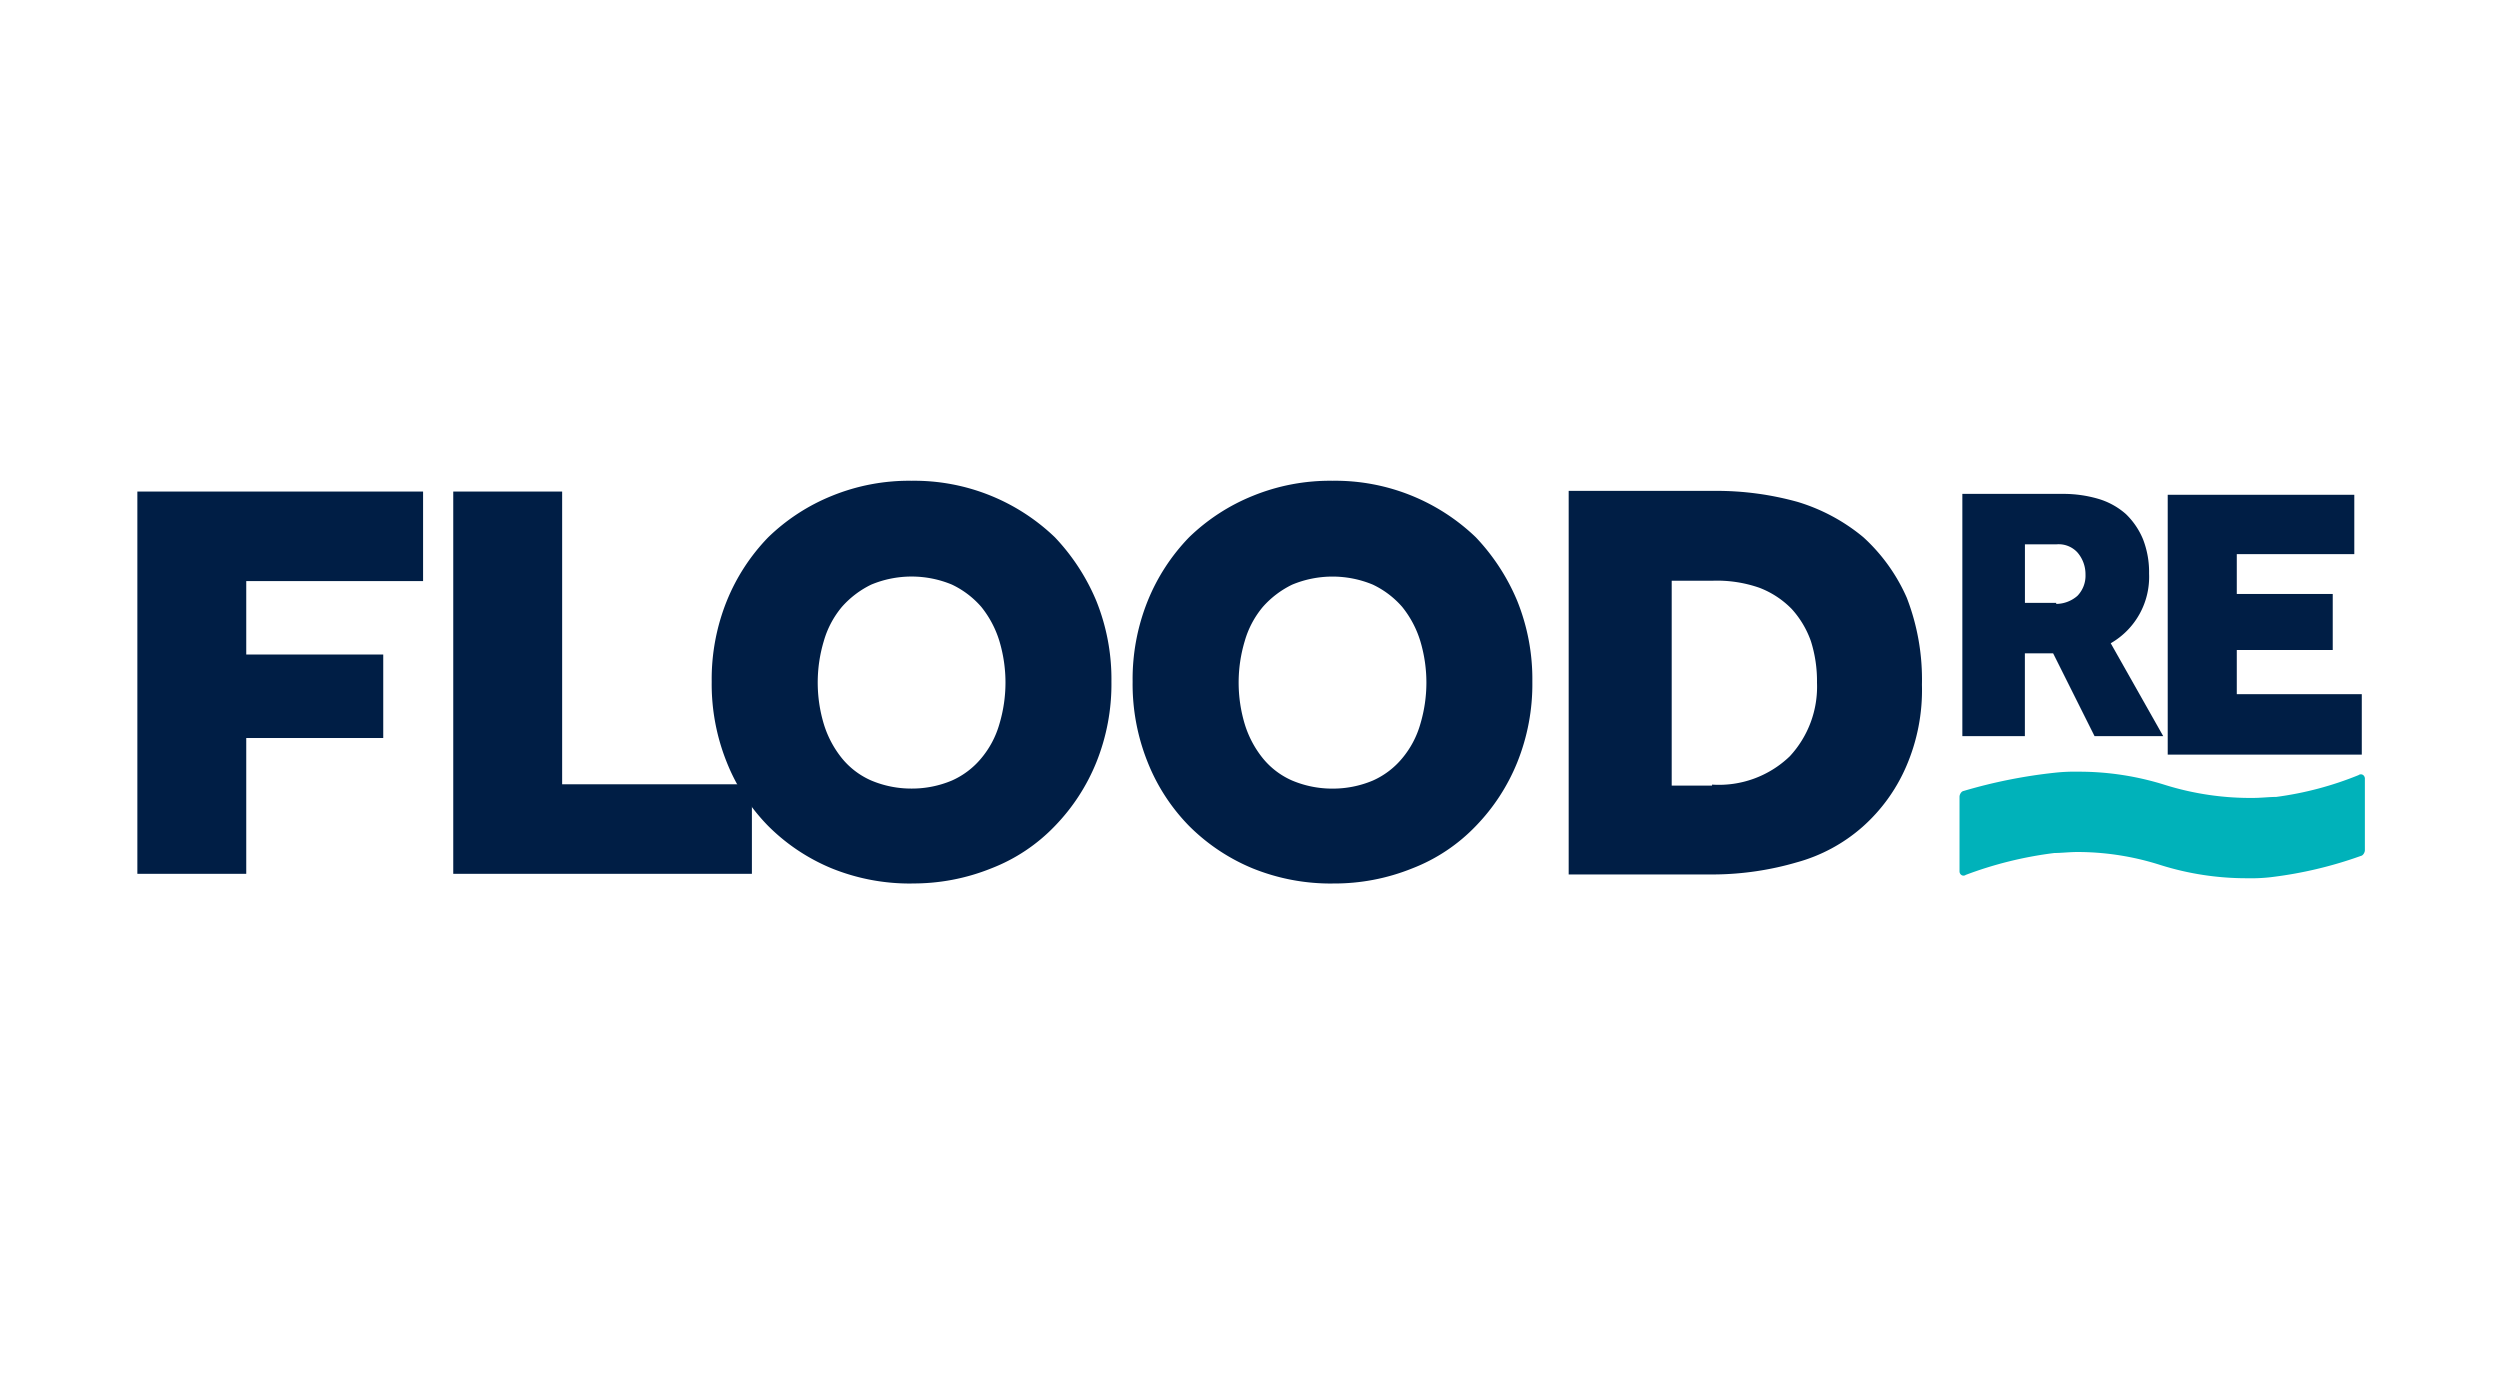 <?xml version="1.0" encoding="UTF-8"?>
<svg xmlns="http://www.w3.org/2000/svg" xmlns:xlink="http://www.w3.org/1999/xlink" width="182" height="100" viewBox="0 0 182 100">
  <defs>
    <clipPath id="clip-path">
      <rect id="Rectangle_1879" data-name="Rectangle 1879" width="162.252" height="29.32"></rect>
    </clipPath>
  </defs>
  <g id="floodre" transform="translate(-764 -694)">
    <rect id="Rectangle_1887" data-name="Rectangle 1887" width="182" height="100" transform="translate(764 694)" fill="none"></rect>
    <g id="floodre-2" data-name="floodre" transform="translate(774 729)">
      <path id="Path_3032" data-name="Path 3032" d="M0,1V28.829H7.927V18.942H17.9V12.864H7.927V7.518H20.8V1Z" transform="translate(0 -0.215)" fill="#001e45"></path>
      <path id="Path_3033" data-name="Path 3033" d="M29.3,1V28.829H51.041V22.311H37.227V1Z" transform="translate(-6.303 -0.215)" fill="#001e45"></path>
      <g id="Group_3697" data-name="Group 3697">
        <g id="Group_3693" data-name="Group 3693" clip-path="url(#clip-path)">
          <path id="Path_3034" data-name="Path 3034" d="M71.45,29.32a15.123,15.123,0,0,1-5.805-1.1,14.2,14.2,0,0,1-4.629-3.086A14.007,14.007,0,0,1,58,20.5a15.231,15.231,0,0,1-1.1-5.879A15.231,15.231,0,0,1,58,8.745a14.417,14.417,0,0,1,3.013-4.629A14.417,14.417,0,0,1,65.645,1.1,14.86,14.86,0,0,1,71.45,0,14.777,14.777,0,0,1,81.884,4.115,15.266,15.266,0,0,1,84.9,8.745,15.232,15.232,0,0,1,86,14.623,15.232,15.232,0,0,1,84.9,20.5a14.417,14.417,0,0,1-3.013,4.629,12.8,12.8,0,0,1-4.629,3.086,15.123,15.123,0,0,1-5.805,1.1m0-6.907a7.489,7.489,0,0,0,2.939-.588,5.867,5.867,0,0,0,2.131-1.617,6.773,6.773,0,0,0,1.323-2.5,10.514,10.514,0,0,0,0-6.026,7.407,7.407,0,0,0-1.323-2.5,6.56,6.56,0,0,0-2.131-1.617,7.642,7.642,0,0,0-5.879,0,6.812,6.812,0,0,0-2.131,1.617,6.773,6.773,0,0,0-1.323,2.5,10.514,10.514,0,0,0,0,6.026,7.407,7.407,0,0,0,1.323,2.5,5.678,5.678,0,0,0,2.131,1.617,7.489,7.489,0,0,0,2.939.588" transform="translate(-15.088 0)" fill="#001e45"></path>
        </g>
        <g id="Group_3694" data-name="Group 3694" clip-path="url(#clip-path)">
          <path id="Path_3035" data-name="Path 3035" d="M113.15,29.32a15.123,15.123,0,0,1-5.805-1.1,14.2,14.2,0,0,1-4.629-3.086A14.007,14.007,0,0,1,99.7,20.5a15.231,15.231,0,0,1-1.1-5.879,15.231,15.231,0,0,1,1.1-5.879,14.417,14.417,0,0,1,3.013-4.629A14.417,14.417,0,0,1,107.345,1.1,14.86,14.86,0,0,1,113.15,0a14.777,14.777,0,0,1,10.435,4.115A15.266,15.266,0,0,1,126.6,8.745a15.232,15.232,0,0,1,1.1,5.879,15.232,15.232,0,0,1-1.1,5.879,14.417,14.417,0,0,1-3.013,4.629,12.8,12.8,0,0,1-4.629,3.086,15.123,15.123,0,0,1-5.805,1.1m0-6.907a7.489,7.489,0,0,0,2.939-.588,5.867,5.867,0,0,0,2.131-1.617,6.773,6.773,0,0,0,1.323-2.5,10.514,10.514,0,0,0,0-6.026,7.407,7.407,0,0,0-1.323-2.5,6.56,6.56,0,0,0-2.131-1.617,7.642,7.642,0,0,0-5.879,0,6.812,6.812,0,0,0-2.131,1.617,6.772,6.772,0,0,0-1.323,2.5,10.514,10.514,0,0,0,0,6.026,7.406,7.406,0,0,0,1.323,2.5,5.678,5.678,0,0,0,2.131,1.617,7.489,7.489,0,0,0,2.939.588" transform="translate(-26.145 0)" fill="#001e45"></path>
        </g>
        <g id="Group_3695" data-name="Group 3695" clip-path="url(#clip-path)">
          <path id="Path_3036" data-name="Path 3036" d="M141.8,1h10.729a21.984,21.984,0,0,1,5.952.808,13.633,13.633,0,0,1,4.776,2.572,13.031,13.031,0,0,1,3.16,4.409,16.475,16.475,0,0,1,1.1,6.32,14,14,0,0,1-1.176,6.026,12.475,12.475,0,0,1-3.16,4.336,12.024,12.024,0,0,1-4.776,2.572,21.955,21.955,0,0,1-5.952.882H141.8Zm10.435,21.384a7.44,7.44,0,0,0,5.658-2.058,7.444,7.444,0,0,0,1.984-5.364,9.618,9.618,0,0,0-.441-3.013,6.892,6.892,0,0,0-1.4-2.351,6.552,6.552,0,0,0-2.351-1.543,9.348,9.348,0,0,0-3.38-.514H149.3V22.457h2.939Z" transform="translate(-37.6 -0.265)" fill="#001e45"></path>
        </g>
        <g id="Group_3696" data-name="Group 3696" clip-path="url(#clip-path)">
          <path id="Path_3037" data-name="Path 3037" d="M180.8,1.3h7.348a9.042,9.042,0,0,1,2.572.367,5.292,5.292,0,0,1,1.984,1.1,5.427,5.427,0,0,1,1.249,1.837,6.592,6.592,0,0,1,.441,2.5,5.572,5.572,0,0,1-2.792,5.07l3.821,6.761h-5l-3.013-6.026h-2.058v6.026H180.8Zm6.834,8.01a2.371,2.371,0,0,0,1.543-.588,2.1,2.1,0,0,0,.588-1.543,2.421,2.421,0,0,0-.588-1.617,1.852,1.852,0,0,0-1.543-.588h-2.278V9.236h2.278Z" transform="translate(-47.941 -0.345)" fill="#001e45"></path>
        </g>
      </g>
      <path id="Path_3038" data-name="Path 3038" d="M202.4,1.3V20.216h14.128v-4.4h-9.1V12.6h6.985V8.521h-6.985v-2.9h8.555V1.3Z" transform="translate(-54.59 -0.28)" fill="#001e45"></path>
      <g id="Group_3700" data-name="Group 3700">
        <g id="Group_3698" data-name="Group 3698" clip-path="url(#clip-path)">
          <path id="Path_3039" data-name="Path 3039" d="M203.653,30.937c-.514,0-1.1.073-1.69.073a21.04,21.04,0,0,1-6.467-.955,20.633,20.633,0,0,0-6.246-.955,13.008,13.008,0,0,0-1.69.073,37.108,37.108,0,0,0-6.614,1.323c-.073,0-.147.147-.147.22v5.438c0,.073.073.147.147.073a28.267,28.267,0,0,1,6.54-1.617c.514,0,1.1-.073,1.69-.073a20.022,20.022,0,0,1,6.1.955,20.633,20.633,0,0,0,6.246.955,12.454,12.454,0,0,0,1.69-.073,29.761,29.761,0,0,0,6.54-1.543c.073,0,.147-.147.147-.22V29.394c0-.073-.074-.147-.147-.073a24.49,24.49,0,0,1-6.1,1.617" transform="translate(-47.941 -7.716)" fill="#00b2ba"></path>
        </g>
        <g id="Group_3699" data-name="Group 3699" clip-path="url(#clip-path)">
          <path id="Path_3040" data-name="Path 3040" d="M203.653,30.937c-.514,0-1.1.073-1.69.073a21.04,21.04,0,0,1-6.467-.955,20.633,20.633,0,0,0-6.246-.955,13.008,13.008,0,0,0-1.69.073,37.108,37.108,0,0,0-6.614,1.323c-.073,0-.147.147-.147.22v5.438c0,.073.073.147.147.073a28.267,28.267,0,0,1,6.54-1.617c.514,0,1.1-.073,1.69-.073a20.022,20.022,0,0,1,6.1.955,20.633,20.633,0,0,0,6.246.955,12.454,12.454,0,0,0,1.69-.073,29.761,29.761,0,0,0,6.54-1.543c.073,0,.147-.147.147-.22V29.394c0-.073-.074-.147-.147-.073a24.49,24.49,0,0,1-6.1,1.617" transform="translate(-47.941 -7.716)" fill="none" stroke="#00b2ba" stroke-miterlimit="10" stroke-width="0.41"></path>
        </g>
      </g>
    </g>
  </g>
</svg>
